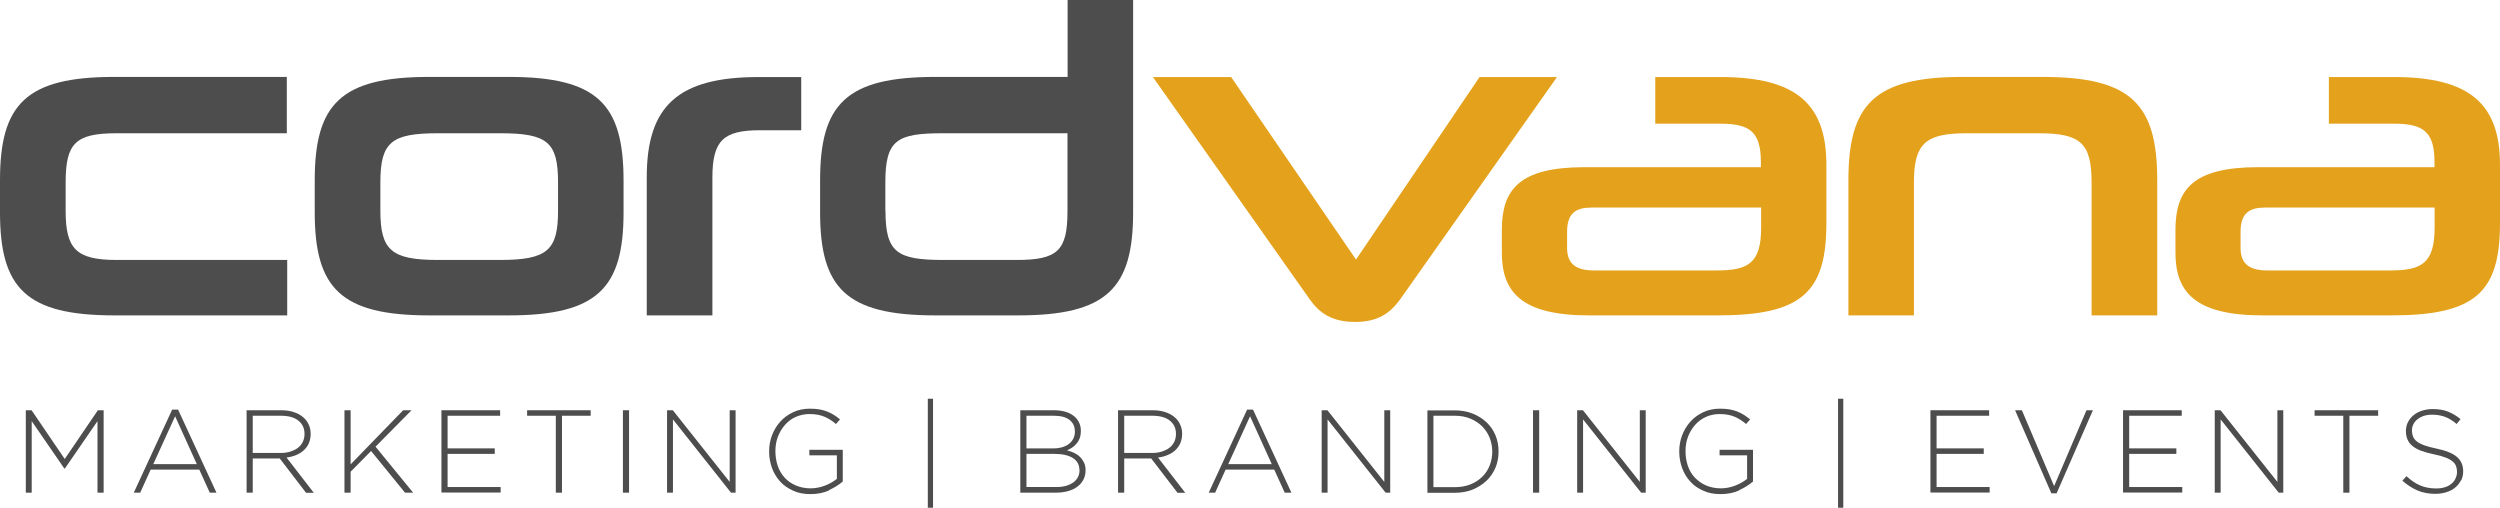 <?xml version="1.0" encoding="UTF-8"?>
<svg id="Layer_1" data-name="Layer 1" xmlns="http://www.w3.org/2000/svg" viewBox="0 0 190.8 38.75">
  <defs>
    <style>
      .cls-1 {
        fill: #e4a11b;
      }

      .cls-2 {
        fill: #4d4d4d;
      }
    </style>
  </defs>
  <g>
    <path class="cls-2" d="M8.73,24.07c-6.75,0-8.73-2.08-8.73-7.86v-2.45c0-5.81,1.98-7.89,8.73-7.89h13.16v4.3h-12.99c-3.15,0-3.89.77-3.89,3.76v2.15c0,2.89.77,3.76,3.89,3.76h13.02v4.23h-13.19Z"/>
    <path class="cls-2" d="M32.75,24.07c-6.75,0-8.73-2.08-8.73-7.86v-2.45c0-5.81,1.98-7.89,8.73-7.89h6.08c6.78,0,8.76,2.08,8.76,7.92v2.42c0,5.77-1.98,7.86-8.76,7.86h-6.08ZM42.59,13.93c0-3.09-.81-3.76-4.43-3.76h-4.73c-3.56,0-4.4.67-4.4,3.76v2.15c0,3.02.84,3.76,4.4,3.76h4.73c3.62,0,4.43-.74,4.43-3.76v-2.15Z"/>
    <path class="cls-2" d="M49.36,24.07v-10.54c0-5.44,2.38-7.65,8.53-7.65h3.26v4.06h-3.12c-2.79,0-3.66.74-3.66,3.62v10.51h-5Z"/>
    <path class="cls-2" d="M71.38,24.07c-6.81,0-8.79-2.08-8.79-7.86v-2.45c0-5.81,1.98-7.89,8.79-7.89h10.1V0h5v16.21c0,5.77-1.98,7.86-8.76,7.86h-6.34ZM67.58,16.08c0,3.19.87,3.76,4.43,3.76h5.57c3.15,0,3.89-.71,3.89-3.73v-5.94h-9.5c-3.52,0-4.4.5-4.4,3.76v2.15Z"/>
    <path class="cls-1" d="M106.85,22.86c-.74,1.01-1.65,1.71-3.42,1.71s-2.72-.67-3.46-1.71l-11.98-16.98h5.97l9.53,13.93,9.43-13.93h5.91l-11.98,16.98Z"/>
    <path class="cls-1" d="M121.27,24.07c-5.24,0-6.65-1.85-6.65-4.8v-1.71c0-3.05,1.28-4.8,6.31-4.8h13.46v-.4c0-2.32-.87-2.92-3.09-2.92h-4.97v-3.56h4.97c5.81,0,8.09,2.08,8.09,6.71v4.43c0,5.27-1.85,7.05-8.29,7.05h-9.84ZM134.4,15.84h-12.92c-1.18,0-1.88.4-1.88,1.85v1.24c0,1.28.77,1.71,2.05,1.71h9.4c2.35,0,3.36-.54,3.36-3.26v-1.54Z"/>
    <path class="cls-1" d="M159.63,24.07v-10.14c0-3.02-.84-3.76-4.06-3.76h-5.44c-3.15,0-4.06.74-4.06,3.76v10.14h-5v-10.31c0-5.81,1.98-7.89,8.73-7.89h6.08c6.78,0,8.76,2.08,8.76,7.89v10.31h-5Z"/>
    <path class="cls-1" d="M172.68,24.07c-5.24,0-6.65-1.85-6.65-4.8v-1.71c0-3.05,1.28-4.8,6.31-4.8h13.46v-.4c0-2.32-.87-2.92-3.09-2.92h-4.97v-3.56h4.97c5.81,0,8.09,2.08,8.09,6.71v4.43c0,5.27-1.85,7.05-8.29,7.05h-9.84ZM185.8,15.84h-12.92c-1.18,0-1.88.4-1.88,1.85v1.24c0,1.28.77,1.71,2.05,1.71h9.4c2.35,0,3.36-.54,3.36-3.26v-1.54Z"/>
  </g>
  <g>
    <path class="cls-2" d="M7.44,37.6v-5.46l-2.49,3.62h-.04l-2.49-3.62v5.46h-.45v-6.29h.44l2.53,3.72,2.53-3.72h.44v6.29h-.47Z"/>
    <path class="cls-2" d="M16.01,37.6l-.8-1.76h-3.71l-.8,1.76h-.49l2.93-6.34h.45l2.93,6.34h-.51ZM13.36,31.78l-1.66,3.64h3.32l-1.65-3.64Z"/>
    <path class="cls-2" d="M23.35,37.6l-2-2.61h-2.06v2.61h-.47v-6.29h2.64c.34,0,.65.04.93.13s.51.21.71.37c.2.16.35.35.45.57.11.22.16.46.16.72v.02c0,.26-.05.5-.14.71s-.22.38-.39.54c-.16.15-.36.27-.58.36-.22.09-.47.16-.73.19l2.08,2.69h-.59ZM23.24,33.11c0-.43-.16-.76-.47-1.01s-.76-.37-1.33-.37h-2.15v2.84h2.12c.26,0,.51-.03.73-.1s.42-.16.58-.28c.16-.12.29-.27.38-.45.09-.18.14-.38.14-.61v-.02Z"/>
    <path class="cls-2" d="M30.91,37.6l-2.59-3.18-1.56,1.58v1.6h-.47v-6.29h.47v4.13l4.01-4.13h.64l-2.75,2.78,2.87,3.51h-.61Z"/>
    <path class="cls-2" d="M33.69,37.6v-6.29h4.48v.42h-4.01v2.49h3.6v.42h-3.6v2.53h4.05v.42h-4.52Z"/>
    <path class="cls-2" d="M42.89,31.73v5.87h-.47v-5.87h-2.19v-.42h4.85v.42h-2.19Z"/>
    <path class="cls-2" d="M47.54,37.6v-6.29h.47v6.29h-.47Z"/>
    <path class="cls-2" d="M55.79,37.6l-4.43-5.59v5.59h-.45v-6.29h.44l4.34,5.47v-5.47h.45v6.29h-.35Z"/>
    <path class="cls-2" d="M63.27,37.43c-.42.19-.89.28-1.41.28s-.94-.08-1.33-.26-.72-.4-.99-.7-.48-.64-.62-1.03-.22-.81-.22-1.25v-.02c0-.43.07-.83.22-1.23.15-.39.36-.74.63-1.04s.6-.54.98-.72c.38-.18.81-.27,1.28-.27.26,0,.49.02.71.05.21.04.41.09.59.16.18.07.36.16.52.26.17.1.33.22.48.35l-.31.35c-.25-.22-.53-.4-.84-.54s-.71-.22-1.18-.22c-.38,0-.73.08-1.05.22s-.59.35-.82.61c-.23.26-.41.56-.54.9-.13.34-.19.7-.19,1.08v.02c0,.41.06.78.18,1.13.12.35.3.65.53.9.23.25.52.45.85.59s.71.22,1.13.22c.2,0,.39-.02.58-.06.19-.04.37-.09.54-.16s.33-.14.48-.23c.15-.09.28-.18.4-.27v-1.8h-2.1v-.42h2.55v2.42c-.29.25-.64.47-1.06.66Z"/>
    <path class="cls-2" d="M70.81,38.75v-8.32h.4v8.32h-.4Z"/>
    <path class="cls-2" d="M82.69,36.6c-.11.21-.26.39-.46.54-.2.15-.43.26-.71.34-.28.08-.58.12-.92.12h-2.73v-6.29h2.59c.31,0,.58.04.83.11.25.07.46.17.64.31.18.13.31.3.41.49s.15.41.15.64v.02c0,.22-.03.41-.09.57s-.14.3-.25.42c-.1.12-.22.22-.34.3s-.26.15-.38.2c.19.05.36.11.54.19.17.08.32.18.45.31.13.12.23.27.31.43.08.16.12.35.12.57v.02c0,.26-.05.5-.16.71ZM82.03,32.9c0-.35-.13-.63-.4-.85-.27-.21-.66-.32-1.17-.32h-2.12v2.49h2.08c.23,0,.45-.03.65-.09.2-.06.37-.14.51-.25.14-.11.26-.25.34-.41.08-.16.12-.35.12-.56v-.02ZM82.38,35.87c0-.39-.16-.69-.49-.91-.33-.21-.8-.32-1.42-.32h-2.13v2.53h2.28c.54,0,.97-.12,1.29-.35s.48-.55.48-.94v-.02Z"/>
    <path class="cls-2" d="M89.86,37.6l-2-2.61h-2.06v2.61h-.47v-6.29h2.64c.34,0,.65.04.93.13s.51.21.71.37c.2.16.35.35.45.57.11.22.16.46.16.72v.02c0,.26-.05.5-.14.71s-.22.38-.39.54c-.16.15-.36.27-.58.36-.22.09-.47.16-.73.19l2.08,2.69h-.59ZM89.75,33.11c0-.43-.16-.76-.47-1.01s-.76-.37-1.33-.37h-2.15v2.84h2.12c.26,0,.51-.03.73-.1s.42-.16.58-.28c.16-.12.29-.27.38-.45.09-.18.14-.38.14-.61v-.02Z"/>
    <path class="cls-2" d="M98.05,37.6l-.8-1.76h-3.71l-.8,1.76h-.49l2.93-6.34h.45l2.93,6.34h-.51ZM95.4,31.78l-1.66,3.64h3.32l-1.65-3.64Z"/>
    <path class="cls-2" d="M105.75,37.6l-4.43-5.59v5.59h-.45v-6.29h.44l4.34,5.47v-5.47h.45v6.29h-.35Z"/>
    <path class="cls-2" d="M114.13,35.7c-.16.38-.39.72-.69,1-.3.28-.65.5-1.06.67-.41.16-.86.24-1.35.24h-2.09v-6.29h2.09c.49,0,.94.08,1.35.24.41.16.76.38,1.06.66.3.28.53.61.69.99.16.38.24.79.24,1.24v.02c0,.44-.08.86-.24,1.24ZM113.89,34.46c0-.37-.07-.72-.2-1.05-.13-.33-.33-.62-.57-.87-.25-.25-.55-.44-.9-.59s-.75-.22-1.19-.22h-1.63v5.45h1.63c.44,0,.83-.07,1.19-.21.35-.14.65-.33.9-.58.25-.24.44-.53.57-.86.13-.33.2-.68.2-1.06v-.02Z"/>
    <path class="cls-2" d="M117,37.6v-6.29h.47v6.29h-.47Z"/>
    <path class="cls-2" d="M125.25,37.6l-4.43-5.59v5.59h-.45v-6.29h.44l4.34,5.47v-5.47h.45v6.29h-.35Z"/>
    <path class="cls-2" d="M132.73,37.43c-.42.19-.89.28-1.41.28s-.94-.08-1.33-.26c-.39-.17-.72-.4-.99-.7s-.48-.64-.62-1.03c-.14-.39-.22-.81-.22-1.25v-.02c0-.43.07-.83.22-1.23.15-.39.36-.74.63-1.04.27-.3.6-.54.98-.72.38-.18.81-.27,1.28-.27.26,0,.49.02.71.05.21.04.41.09.59.16.18.07.36.16.52.26.16.1.32.22.48.35l-.31.35c-.25-.22-.53-.4-.84-.54s-.71-.22-1.18-.22c-.38,0-.73.08-1.05.22-.32.15-.59.35-.82.61-.23.26-.41.56-.54.9-.13.34-.19.7-.19,1.08v.02c0,.41.06.78.18,1.13.12.35.3.65.54.9s.52.45.85.59c.33.14.71.22,1.13.22.2,0,.39-.02.58-.06.19-.04.37-.09.54-.16s.33-.14.48-.23.28-.18.4-.27v-1.8h-2.1v-.42h2.55v2.42c-.29.25-.64.47-1.06.66Z"/>
    <path class="cls-2" d="M140.28,38.75v-8.32h.4v8.32h-.4Z"/>
    <path class="cls-2" d="M147.33,37.6v-6.29h4.48v.42h-4.01v2.49h3.6v.42h-3.6v2.53h4.05v.42h-4.52Z"/>
    <path class="cls-2" d="M156.97,37.65h-.41l-2.77-6.34h.52l2.46,5.79,2.47-5.79h.49l-2.77,6.34Z"/>
    <path class="cls-2" d="M162.03,37.6v-6.29h4.48v.42h-4.01v2.49h3.6v.42h-3.6v2.53h4.05v.42h-4.52Z"/>
    <path class="cls-2" d="M173.91,37.6l-4.43-5.59v5.59h-.45v-6.29h.44l4.34,5.47v-5.47h.45v6.29h-.35Z"/>
    <path class="cls-2" d="M179.31,31.73v5.87h-.47v-5.87h-2.19v-.42h4.85v.42h-2.19Z"/>
    <path class="cls-2" d="M187.81,36.67c-.1.21-.25.39-.43.54-.18.15-.4.27-.66.35-.25.08-.54.13-.84.13-.5,0-.96-.08-1.36-.25-.4-.17-.79-.42-1.17-.75l.31-.35c.17.16.35.3.52.42.17.12.35.21.53.29.18.08.37.13.57.17.2.04.41.06.65.06s.45-.03.65-.09c.2-.06.37-.15.5-.26.14-.11.25-.24.32-.4s.12-.32.12-.5v-.02c0-.17-.03-.32-.08-.45-.05-.13-.14-.25-.28-.36-.13-.11-.32-.21-.54-.29-.23-.09-.52-.17-.88-.24-.38-.08-.7-.17-.97-.27s-.49-.23-.66-.37c-.17-.14-.29-.3-.37-.49-.08-.19-.12-.4-.12-.64v-.02c0-.23.05-.45.15-.65s.24-.38.42-.53c.18-.15.39-.27.64-.35s.52-.13.81-.13c.46,0,.85.06,1.18.19.33.13.66.32.97.58l-.3.37c-.3-.26-.6-.44-.9-.55-.3-.11-.63-.16-.97-.16-.23,0-.45.03-.63.09s-.35.15-.49.26c-.13.11-.24.23-.31.38-.07.14-.11.3-.11.46v.02c0,.17.03.32.08.45.05.13.14.26.28.37.13.11.32.21.56.3.24.09.54.17.92.25.73.15,1.26.36,1.58.63.32.27.49.64.49,1.1v.02c0,.25-.05.48-.16.7Z"/>
  </g>
</svg>